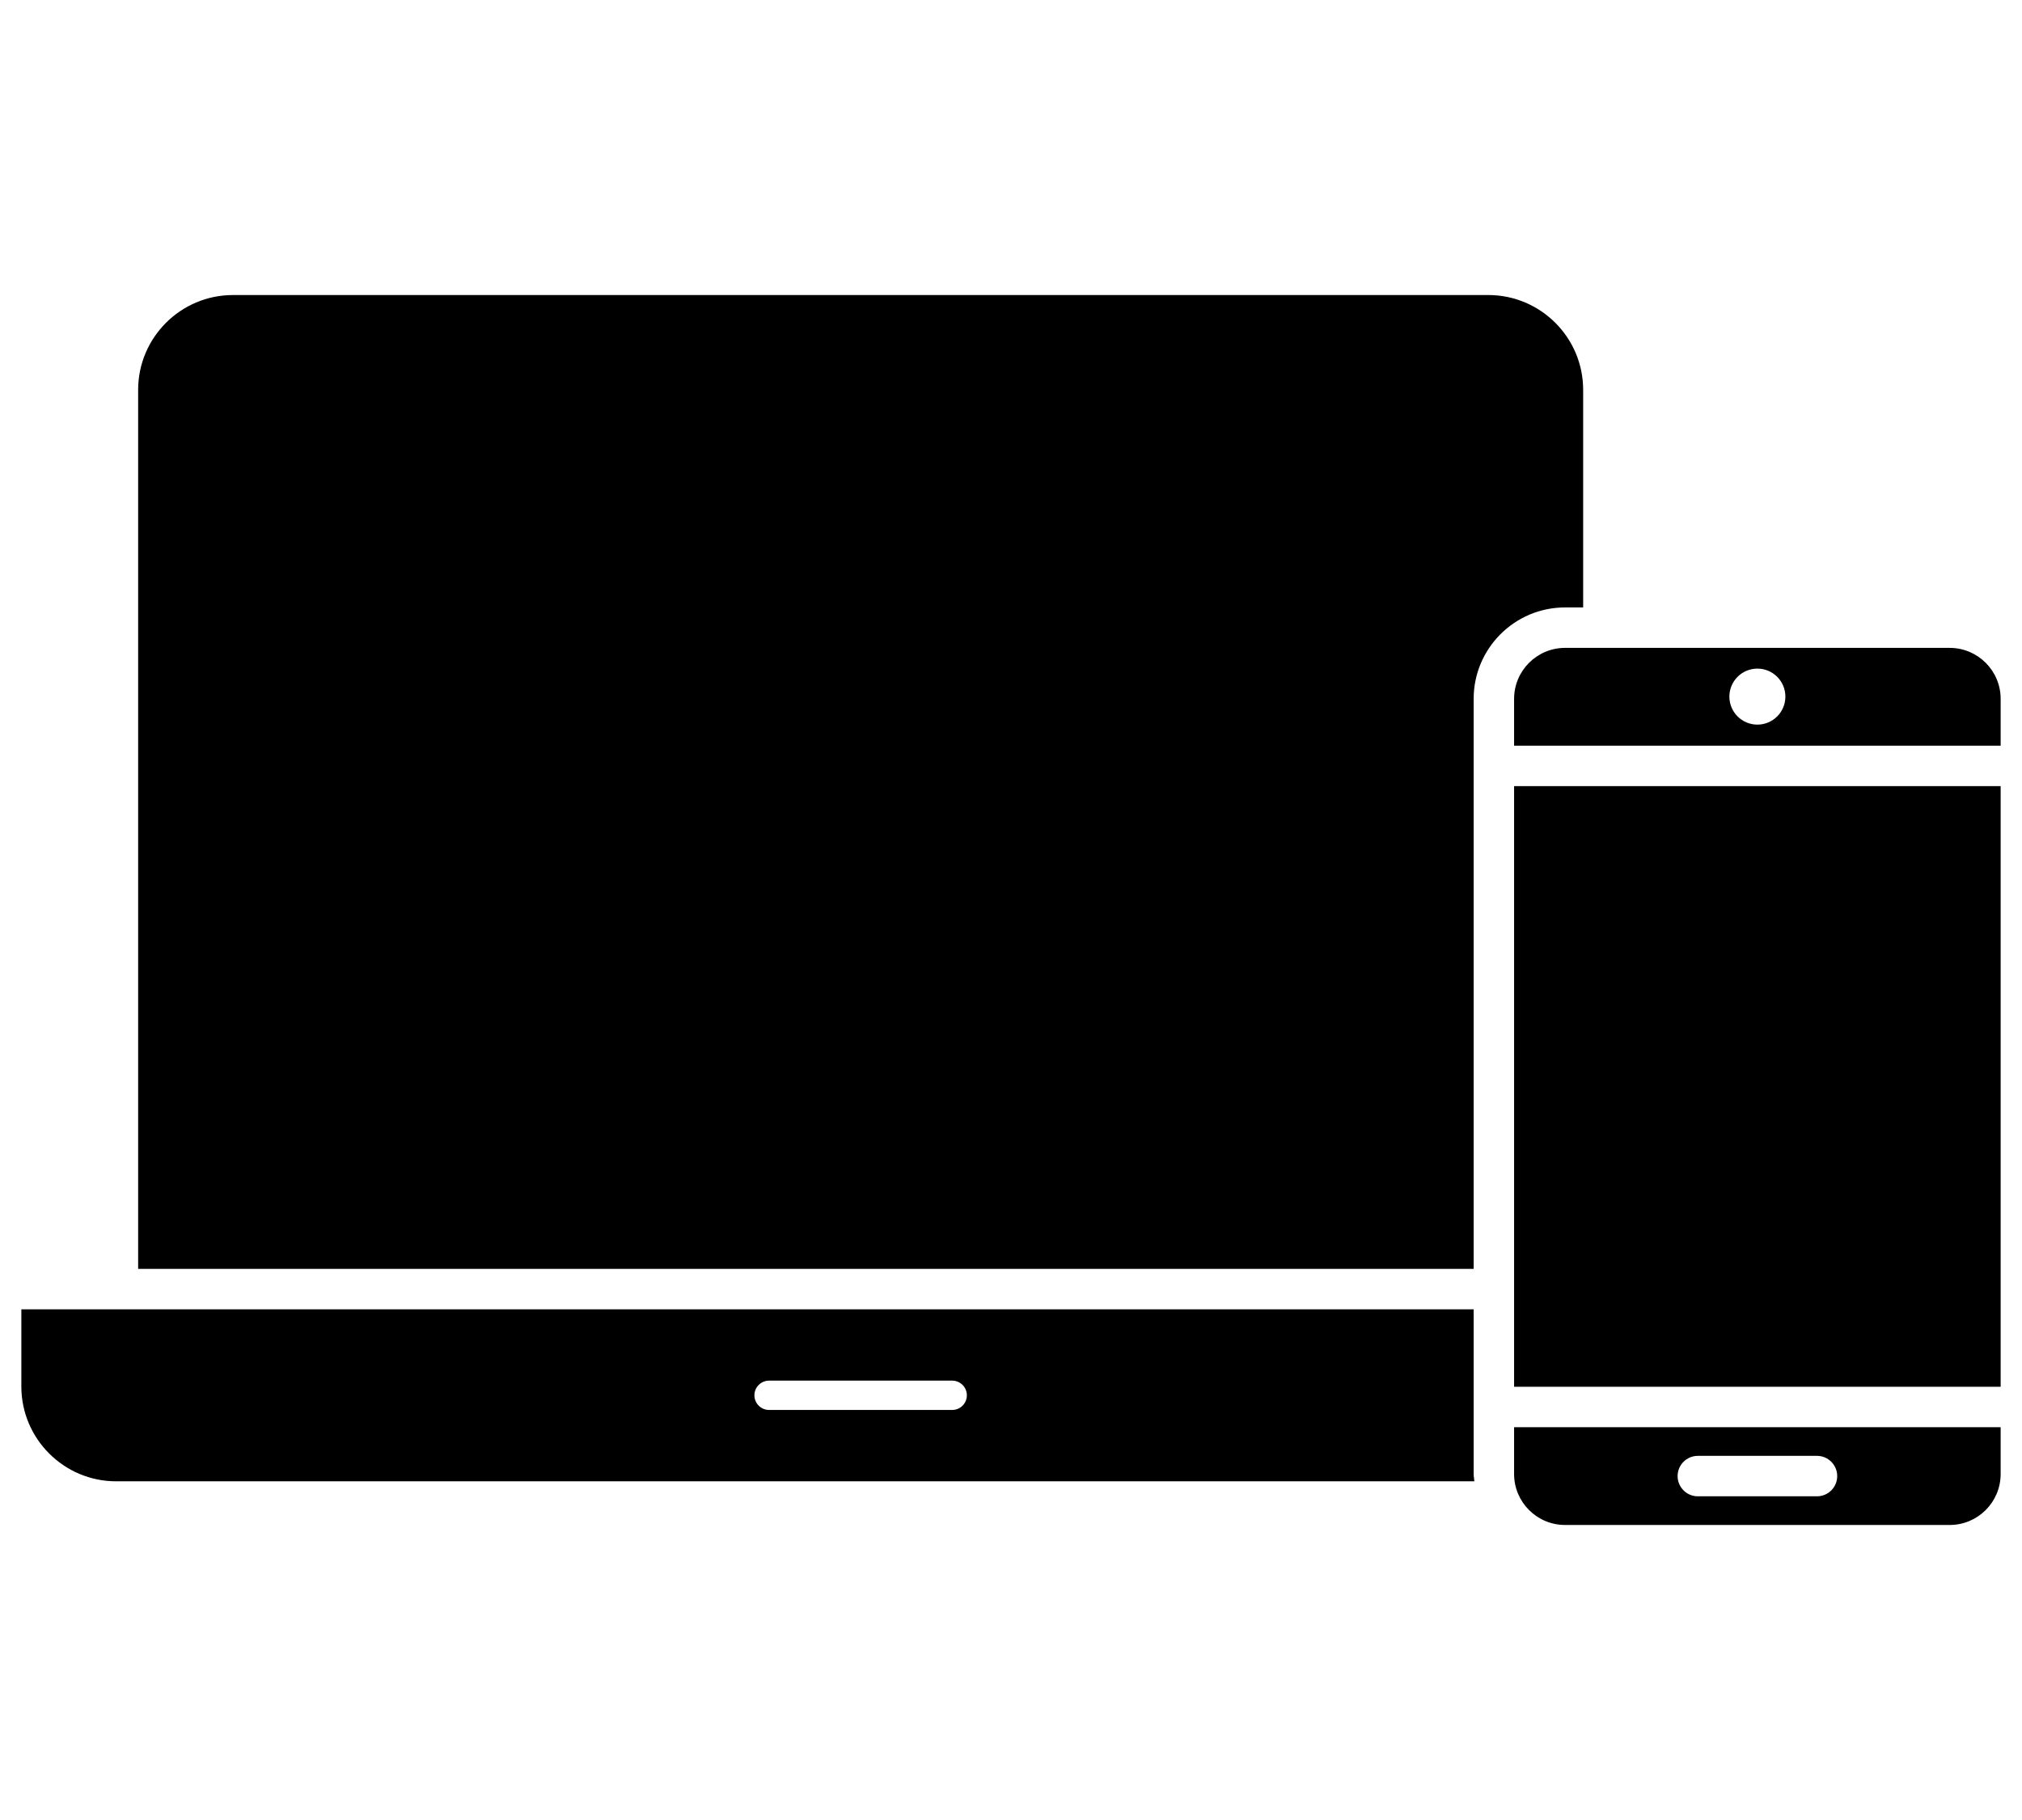 <?xml version="1.0" encoding="UTF-8"?>
<svg xmlns="http://www.w3.org/2000/svg" viewBox="0 0 100 90" width="100" height="90">
  <g id="service06">
    <path d="M72.881,34.558c0-2.492,2.028-4.52,4.52-4.52h.896v-10.759c0-2.585-2.104-4.689-4.689-4.689H11.521c-2.585,0-4.689,2.104-4.689,4.689v43.467h66.049v-28.188Z"/>
    <path d="M72.881,72.891v-8.145H1.056v3.82c.001,2.583,2.105,4.686,4.69,4.686h67.171c-.01-.121-.036-.237-.036-.361ZM47.092,69.723h-9.057c-.4,0-.725-.325-.725-.725s.325-.725.725-.725h9.057c.4,0,.725.325.725.725s-.325.725-.725.725Z"/>
    <rect x="74.881" y="38.874" width="24.063" height="29.702"/>
    <path d="M74.881,70.576v2.315c0,1.39,1.13,2.52,2.52,2.52h19.023c1.39,0,2.52-1.13,2.52-2.52v-2.315h-24.063ZM89.861,73.993h-5.893c-.552,0-1-.448-1-1s.448-1,1-1h5.893c.552,0,1,.448,1,1s-.448,1-1,1Z"/>
    <path d="M96.424,32.038h-19.023c-1.39,0-2.52,1.13-2.52,2.52v2.316h24.063v-2.316c0-1.39-1.13-2.52-2.52-2.52ZM86.915,35.833c-.765.001-1.386-.618-1.387-1.383s.618-1.386,1.383-1.387h.003c.764,0,1.383.619,1.384,1.383.001.765-.618,1.386-1.383,1.387Z"/>
  </g>
</svg>
